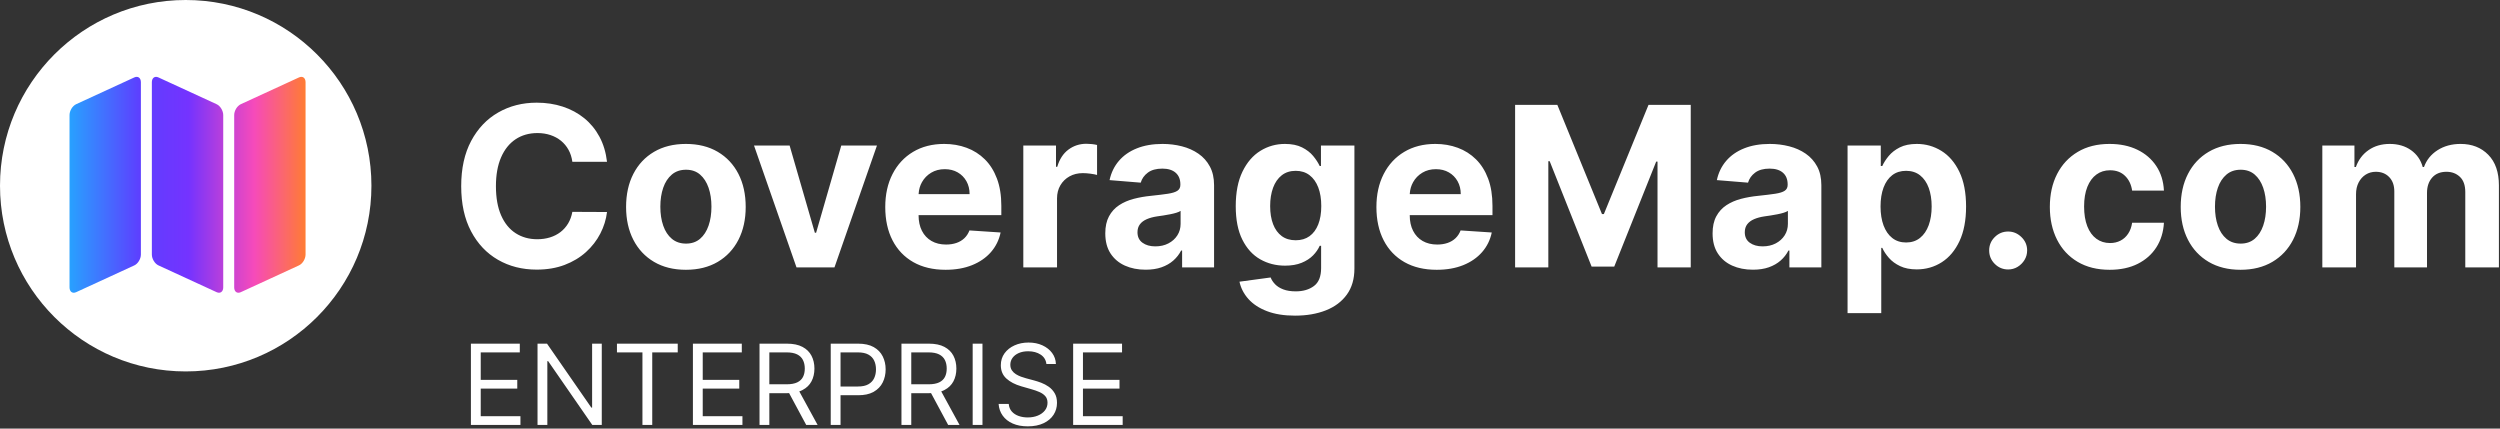 <svg width="175" height="30" viewBox="0 0 175 30" fill="none" xmlns="http://www.w3.org/2000/svg">
<rect x="0" y="0" width="175" height="30" fill="#333333" stroke="none"/>
<g clip-path="url(#clip0_23_4892)">
<path d="M37.568 18.873C38.295 18.873 38.947 18.763 39.525 18.543C40.103 18.323 40.602 18.023 41.021 17.643C41.44 17.264 41.774 16.832 42.023 16.349C42.272 15.866 42.428 15.363 42.491 14.841L40.065 14.83C40.01 15.133 39.911 15.404 39.769 15.641C39.627 15.878 39.449 16.079 39.234 16.244C39.02 16.408 38.776 16.533 38.501 16.618C38.226 16.704 37.928 16.746 37.606 16.746C37.034 16.746 36.53 16.605 36.094 16.324C35.659 16.043 35.32 15.626 35.078 15.074C34.836 14.523 34.715 13.841 34.715 13.03C34.715 12.242 34.835 11.57 35.075 11.017C35.315 10.463 35.653 10.041 36.089 9.75C36.525 9.46 37.036 9.314 37.623 9.314C37.948 9.314 38.25 9.361 38.528 9.453C38.807 9.546 39.054 9.679 39.268 9.853C39.482 10.027 39.657 10.237 39.794 10.484C39.931 10.73 40.021 11.01 40.065 11.325H42.491C42.413 10.666 42.237 10.081 41.962 9.57C41.687 9.059 41.332 8.627 40.896 8.273C40.46 7.919 39.961 7.65 39.398 7.465C38.835 7.28 38.225 7.187 37.568 7.187C36.571 7.187 35.673 7.416 34.876 7.873C34.078 8.33 33.447 8.994 32.982 9.864C32.517 10.735 32.284 11.79 32.284 13.03C32.284 14.267 32.514 15.32 32.974 16.191C33.433 17.061 34.061 17.726 34.857 18.185C35.652 18.644 36.556 18.873 37.568 18.873ZM48.012 18.885C48.873 18.885 49.616 18.7 50.242 18.332C50.867 17.963 51.35 17.449 51.69 16.788C52.029 16.127 52.199 15.359 52.199 14.486C52.199 13.604 52.029 12.833 51.69 12.172C51.35 11.511 50.867 10.996 50.242 10.628C49.616 10.26 48.873 10.075 48.012 10.075C47.152 10.075 46.409 10.26 45.783 10.628C45.157 10.996 44.675 11.511 44.335 12.172C43.995 12.833 43.826 13.604 43.826 14.486C43.826 15.359 43.995 16.127 44.335 16.788C44.675 17.449 45.157 17.963 45.783 18.332C46.409 18.7 47.152 18.885 48.012 18.885ZM48.023 17.052C47.628 17.052 47.297 16.94 47.029 16.716C46.762 16.492 46.56 16.185 46.426 15.796C46.291 15.408 46.224 14.965 46.224 14.469C46.224 13.973 46.291 13.53 46.426 13.141C46.56 12.753 46.762 12.445 47.029 12.219C47.297 11.993 47.628 11.881 48.023 11.881C48.415 11.881 48.742 11.993 49.004 12.219C49.266 12.445 49.464 12.753 49.599 13.141C49.734 13.53 49.801 13.973 49.801 14.469C49.801 14.965 49.734 15.408 49.599 15.796C49.464 16.185 49.266 16.492 49.004 16.716C48.742 16.94 48.415 17.052 48.023 17.052ZM58.413 18.718L61.387 10.187H58.889L57.128 16.291H57.039L55.273 10.187H52.781L55.755 18.718H58.413ZM66.189 18.885C66.89 18.885 67.509 18.776 68.046 18.56C68.584 18.343 69.023 18.039 69.365 17.649C69.706 17.258 69.932 16.8 70.043 16.274L67.861 16.13C67.78 16.344 67.662 16.526 67.507 16.674C67.352 16.822 67.165 16.933 66.947 17.007C66.729 17.081 66.489 17.118 66.227 17.118C65.832 17.118 65.491 17.035 65.203 16.868C64.915 16.702 64.692 16.465 64.535 16.157C64.379 15.85 64.3 15.485 64.3 15.063L64.3 15.058L70.093 15.058V14.408C70.093 13.682 69.991 13.048 69.788 12.505C69.585 11.963 69.302 11.512 68.938 11.153C68.575 10.794 68.15 10.524 67.664 10.345C67.179 10.165 66.656 10.075 66.094 10.075C65.26 10.075 64.534 10.261 63.915 10.631C63.297 11.001 62.818 11.518 62.478 12.181C62.138 12.843 61.968 13.614 61.968 14.491C61.968 15.391 62.138 16.169 62.478 16.827C62.818 17.484 63.302 17.991 63.932 18.349C64.561 18.706 65.314 18.885 66.189 18.885ZM64.305 13.551C64.323 13.26 64.401 12.993 64.538 12.75C64.693 12.474 64.908 12.254 65.183 12.089C65.458 11.924 65.775 11.842 66.133 11.842C66.477 11.842 66.778 11.917 67.039 12.067C67.299 12.217 67.503 12.423 67.651 12.686C67.798 12.949 67.872 13.251 67.872 13.591L64.302 13.591L64.305 13.551ZM73.992 18.718V13.891C73.992 13.543 74.07 13.236 74.227 12.969C74.384 12.703 74.598 12.494 74.87 12.344C75.141 12.194 75.45 12.119 75.797 12.119C75.96 12.119 76.139 12.132 76.334 12.158C76.53 12.184 76.683 12.214 76.794 12.247V10.148C76.691 10.122 76.571 10.101 76.434 10.086C76.297 10.072 76.17 10.064 76.052 10.064C75.576 10.064 75.155 10.2 74.789 10.473C74.424 10.745 74.163 11.146 74.008 11.675H73.92V10.187H71.632V18.718H73.992ZM80.194 18.879C80.615 18.879 80.986 18.823 81.308 18.71C81.629 18.597 81.904 18.439 82.133 18.238C82.362 18.036 82.544 17.802 82.681 17.535H82.748V18.718H84.985V12.964C84.985 12.456 84.887 12.02 84.691 11.656C84.496 11.291 84.229 10.992 83.891 10.759C83.553 10.525 83.167 10.353 82.734 10.242C82.3 10.131 81.847 10.075 81.374 10.075C80.695 10.075 80.097 10.178 79.582 10.384C79.067 10.589 78.647 10.882 78.323 11.261C77.998 11.641 77.78 12.09 77.669 12.608L79.851 12.786C79.932 12.505 80.098 12.27 80.35 12.083C80.6 11.896 80.938 11.803 81.363 11.803C81.765 11.803 82.076 11.899 82.296 12.092C82.516 12.284 82.626 12.556 82.626 12.908V12.941C82.626 13.123 82.557 13.26 82.421 13.352C82.284 13.445 82.064 13.514 81.762 13.561C81.459 13.607 81.06 13.656 80.565 13.708C80.145 13.749 79.743 13.819 79.361 13.919C78.979 14.019 78.638 14.167 78.339 14.363C78.04 14.56 77.804 14.819 77.63 15.141C77.457 15.463 77.37 15.861 77.37 16.335C77.37 16.898 77.493 17.367 77.738 17.743C77.984 18.119 78.319 18.402 78.743 18.593C79.168 18.784 79.652 18.879 80.194 18.879ZM80.87 17.246C80.508 17.246 80.21 17.162 79.976 16.993C79.741 16.825 79.624 16.579 79.624 16.257C79.624 16.035 79.681 15.849 79.796 15.699C79.91 15.549 80.071 15.43 80.278 15.341C80.484 15.252 80.726 15.187 81.003 15.146C81.132 15.128 81.276 15.107 81.435 15.083C81.594 15.059 81.752 15.031 81.911 14.999C82.07 14.968 82.213 14.933 82.34 14.894C82.468 14.855 82.568 14.811 82.642 14.763V15.669C82.642 15.969 82.567 16.237 82.415 16.474C82.264 16.711 82.055 16.899 81.789 17.038C81.523 17.177 81.217 17.246 80.87 17.246ZM90.65 22.095C91.463 22.095 92.182 21.972 92.807 21.726C93.433 21.479 93.923 21.112 94.278 20.623C94.632 20.134 94.809 19.527 94.809 18.801V10.187H92.467V11.62H92.378C92.271 11.39 92.119 11.156 91.921 10.917C91.724 10.678 91.464 10.478 91.143 10.317C90.822 10.156 90.423 10.075 89.947 10.075C89.323 10.075 88.75 10.236 88.227 10.559C87.705 10.881 87.287 11.366 86.973 12.014C86.659 12.662 86.502 13.469 86.502 14.435C86.502 15.38 86.656 16.16 86.965 16.777C87.273 17.393 87.688 17.851 88.211 18.149C88.733 18.447 89.314 18.596 89.953 18.596C90.403 18.596 90.791 18.529 91.115 18.396C91.44 18.262 91.706 18.09 91.913 17.879C92.12 17.668 92.275 17.444 92.378 17.207H92.478V18.768C92.478 19.353 92.311 19.77 91.977 20.02C91.643 20.27 91.219 20.395 90.706 20.395C90.362 20.395 90.072 20.35 89.834 20.259C89.595 20.169 89.404 20.049 89.26 19.901C89.116 19.753 89.011 19.594 88.945 19.423L86.763 19.718C86.859 20.166 87.067 20.569 87.388 20.929C87.71 21.288 88.142 21.572 88.687 21.781C89.232 21.99 89.886 22.095 90.65 22.095ZM90.7 16.818C90.312 16.818 89.987 16.721 89.723 16.527C89.459 16.332 89.257 16.056 89.119 15.699C88.981 15.342 88.911 14.917 88.911 14.424C88.911 13.939 88.98 13.512 89.116 13.141C89.253 12.771 89.454 12.481 89.72 12.272C89.986 12.063 90.312 11.958 90.7 11.958C91.081 11.958 91.403 12.06 91.669 12.264C91.935 12.467 92.138 12.754 92.279 13.122C92.419 13.49 92.489 13.925 92.489 14.424C92.489 14.924 92.418 15.353 92.276 15.71C92.134 16.068 91.931 16.342 91.667 16.532C91.403 16.723 91.081 16.818 90.7 16.818ZM100.569 18.885C101.271 18.885 101.89 18.776 102.427 18.56C102.964 18.343 103.404 18.039 103.745 17.649C104.087 17.258 104.313 16.8 104.424 16.274L102.242 16.13C102.16 16.344 102.042 16.526 101.887 16.674C101.732 16.822 101.546 16.933 101.328 17.007C101.11 17.081 100.87 17.118 100.608 17.118C100.213 17.118 99.871 17.035 99.583 16.868C99.295 16.702 99.073 16.465 98.916 16.157C98.759 15.85 98.681 15.485 98.681 15.063L98.681 15.058L104.473 15.058V14.408C104.473 13.682 104.372 13.048 104.169 12.505C103.966 11.963 103.682 11.512 103.319 11.153C102.955 10.794 102.531 10.524 102.045 10.345C101.56 10.165 101.036 10.075 100.475 10.075C99.641 10.075 98.914 10.261 98.296 10.631C97.677 11.001 97.198 11.518 96.859 12.181C96.519 12.843 96.349 13.614 96.349 14.491C96.349 15.391 96.519 16.169 96.859 16.827C97.198 17.484 97.683 17.991 98.312 18.349C98.942 18.706 99.694 18.885 100.569 18.885ZM98.685 13.551C98.704 13.26 98.782 12.993 98.919 12.75C99.074 12.474 99.289 12.254 99.564 12.089C99.839 11.924 100.156 11.842 100.514 11.842C100.857 11.842 101.159 11.917 101.419 12.067C101.679 12.217 101.883 12.423 102.031 12.686C102.179 12.949 102.253 13.251 102.253 13.591L98.683 13.591L98.685 13.551ZM108.383 18.718V11.286H108.478L111.413 18.662H112.997L115.932 11.314H116.026V18.718H118.352V7.343H115.395L112.271 14.985H112.138L109.015 7.343H106.057V18.718H108.383ZM122.705 18.879C123.126 18.879 123.497 18.823 123.818 18.71C124.139 18.597 124.414 18.439 124.643 18.238C124.872 18.036 125.055 17.802 125.192 17.535H125.258V18.718H127.495V12.964C127.495 12.456 127.398 12.02 127.202 11.656C127.006 11.291 126.739 10.992 126.402 10.759C126.064 10.525 125.678 10.353 125.244 10.242C124.81 10.131 124.357 10.075 123.885 10.075C123.205 10.075 122.608 10.178 122.093 10.384C121.578 10.589 121.158 10.882 120.833 11.261C120.508 11.641 120.29 12.09 120.18 12.608L122.362 12.786C122.443 12.505 122.609 12.27 122.86 12.083C123.111 11.896 123.449 11.803 123.873 11.803C124.276 11.803 124.587 11.899 124.807 12.092C125.026 12.284 125.136 12.556 125.136 12.908V12.941C125.136 13.123 125.068 13.26 124.931 13.352C124.795 13.445 124.575 13.514 124.272 13.561C123.969 13.607 123.571 13.656 123.076 13.708C122.655 13.749 122.254 13.819 121.871 13.919C121.489 14.019 121.149 14.167 120.85 14.363C120.551 14.56 120.314 14.819 120.141 15.141C119.967 15.463 119.881 15.861 119.881 16.335C119.881 16.898 120.003 17.367 120.249 17.743C120.494 18.119 120.829 18.402 121.254 18.593C121.679 18.784 122.162 18.879 122.705 18.879ZM123.381 17.246C123.019 17.246 122.721 17.162 122.486 16.993C122.252 16.825 122.135 16.579 122.135 16.257C122.135 16.035 122.192 15.849 122.306 15.699C122.421 15.549 122.581 15.43 122.788 15.341C122.995 15.252 123.237 15.187 123.514 15.146C123.643 15.128 123.787 15.107 123.945 15.083C124.104 15.059 124.263 15.031 124.422 14.999C124.581 14.968 124.724 14.933 124.851 14.894C124.978 14.855 125.079 14.811 125.153 14.763V15.669C125.153 15.969 125.077 16.237 124.926 16.474C124.774 16.711 124.566 16.899 124.3 17.038C124.034 17.177 123.728 17.246 123.381 17.246ZM131.688 21.917V17.352H131.76C131.867 17.589 132.022 17.823 132.225 18.054C132.428 18.286 132.689 18.477 133.009 18.629C133.328 18.781 133.717 18.857 134.174 18.857C134.82 18.857 135.405 18.689 135.927 18.354C136.45 18.019 136.863 17.525 137.168 16.871C137.472 16.218 137.625 15.415 137.625 14.463C137.625 13.486 137.468 12.672 137.154 12.022C136.84 11.372 136.421 10.885 135.897 10.561C135.372 10.237 134.8 10.075 134.18 10.075C133.704 10.075 133.306 10.156 132.986 10.317C132.667 10.478 132.409 10.678 132.211 10.917C132.014 11.156 131.863 11.39 131.76 11.62H131.655V10.187H129.329V21.917H131.688ZM133.427 16.974C133.046 16.974 132.723 16.869 132.458 16.66C132.192 16.451 131.989 16.157 131.848 15.78C131.708 15.402 131.638 14.96 131.638 14.452C131.638 13.945 131.708 13.504 131.848 13.13C131.989 12.756 132.191 12.467 132.455 12.264C132.719 12.06 133.043 11.958 133.427 11.958C133.814 11.958 134.141 12.064 134.407 12.275C134.673 12.486 134.874 12.778 135.011 13.152C135.147 13.527 135.216 13.96 135.216 14.452C135.216 14.948 135.146 15.386 135.008 15.766C134.869 16.145 134.667 16.442 134.401 16.654C134.136 16.867 133.811 16.974 133.427 16.974ZM140.571 18.862C140.811 18.862 141.031 18.802 141.23 18.682C141.429 18.561 141.591 18.4 141.715 18.199C141.838 17.997 141.9 17.774 141.9 17.529C141.9 17.166 141.767 16.855 141.501 16.596C141.235 16.337 140.925 16.207 140.571 16.207C140.205 16.207 139.892 16.337 139.632 16.596C139.372 16.855 139.242 17.166 139.242 17.529C139.242 17.896 139.372 18.21 139.632 18.471C139.892 18.732 140.205 18.862 140.571 18.862ZM147.676 18.885C148.433 18.885 149.089 18.746 149.642 18.468C150.196 18.19 150.631 17.804 150.947 17.31C151.262 16.816 151.439 16.243 151.475 15.591H149.249C149.205 15.891 149.112 16.147 148.969 16.36C148.827 16.573 148.648 16.735 148.432 16.846C148.216 16.957 147.974 17.013 147.704 17.013C147.338 17.013 147.019 16.913 146.746 16.713C146.473 16.513 146.261 16.222 146.112 15.841C145.962 15.459 145.887 14.996 145.887 14.452C145.887 13.915 145.963 13.458 146.115 13.08C146.266 12.703 146.477 12.415 146.749 12.217C147.02 12.018 147.338 11.919 147.704 11.919C148.136 11.919 148.486 12.05 148.753 12.311C149.021 12.572 149.186 12.915 149.249 13.341H151.475C151.442 12.682 151.263 12.108 150.938 11.62C150.613 11.131 150.172 10.751 149.615 10.481C149.057 10.21 148.407 10.075 147.665 10.075C146.805 10.075 146.063 10.261 145.439 10.634C144.815 11.006 144.334 11.522 143.996 12.183C143.658 12.844 143.489 13.612 143.489 14.486C143.489 15.348 143.657 16.111 143.991 16.774C144.325 17.437 144.805 17.954 145.431 18.326C146.056 18.698 146.805 18.885 147.676 18.885ZM156.836 18.885C157.697 18.885 158.44 18.7 159.065 18.332C159.691 17.963 160.174 17.449 160.514 16.788C160.853 16.127 161.023 15.359 161.023 14.486C161.023 13.604 160.853 12.833 160.514 12.172C160.174 11.511 159.691 10.996 159.065 10.628C158.44 10.26 157.697 10.075 156.836 10.075C155.976 10.075 155.233 10.26 154.607 10.628C153.981 10.996 153.499 11.511 153.159 12.172C152.819 12.833 152.65 13.604 152.65 14.486C152.65 15.359 152.819 16.127 153.159 16.788C153.499 17.449 153.981 17.963 154.607 18.332C155.233 18.7 155.976 18.885 156.836 18.885ZM156.847 17.052C156.452 17.052 156.121 16.94 155.853 16.716C155.586 16.492 155.384 16.185 155.25 15.796C155.115 15.408 155.048 14.965 155.048 14.469C155.048 13.973 155.115 13.53 155.25 13.141C155.384 12.753 155.586 12.445 155.853 12.219C156.121 11.993 156.452 11.881 156.847 11.881C157.239 11.881 157.566 11.993 157.828 12.219C158.09 12.445 158.288 12.753 158.423 13.141C158.558 13.53 158.625 13.973 158.625 14.469C158.625 14.965 158.558 15.408 158.423 15.796C158.288 16.185 158.09 16.492 157.828 16.716C157.566 16.94 157.239 17.052 156.847 17.052ZM164.922 18.718V13.597C164.922 13.282 164.983 13.007 165.105 12.772C165.227 12.537 165.392 12.354 165.6 12.222C165.809 12.091 166.044 12.025 166.307 12.025C166.694 12.025 167.007 12.149 167.245 12.397C167.483 12.645 167.602 12.979 167.602 13.397V18.718H169.89V13.508C169.89 13.064 170.01 12.705 170.25 12.433C170.49 12.161 170.824 12.025 171.252 12.025C171.629 12.025 171.942 12.143 172.194 12.38C172.445 12.617 172.57 12.973 172.57 13.447V18.718H174.924V12.98C174.924 12.055 174.676 11.339 174.179 10.834C173.682 10.328 173.037 10.075 172.243 10.075C171.619 10.075 171.079 10.223 170.623 10.517C170.167 10.811 169.853 11.203 169.679 11.692H169.591C169.454 11.195 169.181 10.802 168.771 10.511C168.361 10.221 167.865 10.075 167.281 10.075C166.705 10.075 166.211 10.22 165.797 10.509C165.383 10.797 165.088 11.192 164.911 11.692H164.811V10.187H162.563V18.718H164.922Z" fill="white"/>
<path d="M36.431 29.744V29.133H33.651V27.2H36.209V26.589H33.651V24.667H36.386V24.056H32.964V29.744H36.431ZM38.314 29.744V25.278H38.369L41.459 29.744H42.124V24.056H41.448V28.533H41.393L38.291 24.056H37.627V29.744H38.314ZM45.657 29.744V24.667H47.441V24.056H43.187V24.667H44.971V29.744H45.657ZM51.971 29.744V29.133H49.191V27.2H51.749V26.589H49.191V24.667H51.926V24.056H48.504V29.744H51.971ZM53.854 29.744L53.853 27.522L55.094 27.522C55.138 27.522 55.181 27.521 55.224 27.52L55.238 27.519L56.434 29.744H57.232L55.95 27.398L55.998 27.381C56.045 27.363 56.09 27.344 56.134 27.323L56.177 27.301C56.459 27.154 56.669 26.951 56.805 26.692C56.942 26.432 57.01 26.135 57.01 25.8C57.01 25.465 56.942 25.166 56.805 24.903C56.669 24.64 56.458 24.433 56.174 24.282C55.89 24.131 55.526 24.056 55.083 24.056H53.167V29.744H53.854ZM53.854 24.667H55.061C55.367 24.667 55.614 24.714 55.8 24.807C55.987 24.901 56.122 25.033 56.207 25.203C56.292 25.373 56.335 25.572 56.335 25.8C56.335 26.028 56.293 26.224 56.209 26.387C56.125 26.551 55.99 26.678 55.804 26.767C55.619 26.855 55.375 26.9 55.072 26.9L53.853 26.9L53.854 24.667ZM58.838 29.744L58.838 27.666L60.078 27.666C60.499 27.666 60.847 27.593 61.123 27.446L61.164 27.423C61.446 27.261 61.655 27.043 61.791 26.769C61.927 26.495 61.995 26.191 61.995 25.855C61.995 25.52 61.926 25.217 61.79 24.945C61.653 24.672 61.443 24.456 61.16 24.296C60.876 24.136 60.512 24.056 60.067 24.056H58.151V29.744H58.838ZM58.838 24.667H60.045C60.353 24.667 60.601 24.718 60.787 24.821C60.974 24.924 61.109 25.065 61.193 25.245C61.277 25.424 61.319 25.628 61.319 25.855C61.319 26.083 61.277 26.287 61.193 26.468C61.109 26.648 60.975 26.791 60.79 26.897C60.605 27.003 60.361 27.055 60.056 27.055L58.838 27.055L58.838 24.667ZM63.789 29.744L63.789 27.522L65.029 27.522C65.073 27.522 65.117 27.521 65.159 27.52L65.174 27.519L66.37 29.744H67.167L65.886 27.398L65.933 27.381C65.98 27.363 66.026 27.344 66.069 27.323L66.112 27.301C66.395 27.154 66.604 26.951 66.741 26.692C66.877 26.432 66.946 26.135 66.946 25.8C66.946 25.465 66.877 25.166 66.741 24.903C66.604 24.64 66.394 24.433 66.109 24.282C65.825 24.131 65.462 24.056 65.019 24.056H63.102V29.744H63.789ZM63.789 24.667H64.996C65.303 24.667 65.549 24.714 65.736 24.807C65.922 24.901 66.058 25.033 66.143 25.203C66.228 25.373 66.27 25.572 66.27 25.8C66.27 26.028 66.228 26.224 66.144 26.387C66.06 26.551 65.925 26.678 65.74 26.767C65.554 26.855 65.31 26.9 65.007 26.9L63.789 26.9L63.789 24.667ZM68.773 29.744V24.056H68.087V29.744H68.773ZM71.941 29.844C72.377 29.844 72.747 29.77 73.053 29.624C73.358 29.478 73.591 29.281 73.751 29.033C73.91 28.785 73.99 28.507 73.99 28.2C73.99 27.933 73.936 27.708 73.827 27.525C73.718 27.341 73.58 27.191 73.413 27.073C73.246 26.956 73.071 26.863 72.889 26.794C72.708 26.726 72.543 26.672 72.395 26.633L71.819 26.478C71.714 26.45 71.599 26.413 71.473 26.368C71.348 26.323 71.228 26.264 71.113 26.193C70.999 26.122 70.905 26.032 70.832 25.924C70.759 25.815 70.723 25.685 70.723 25.533C70.723 25.352 70.775 25.19 70.879 25.047C70.984 24.905 71.129 24.793 71.317 24.711C71.504 24.63 71.723 24.589 71.974 24.589C72.318 24.589 72.608 24.667 72.844 24.822C73.08 24.978 73.215 25.196 73.248 25.478H73.913C73.903 25.191 73.815 24.934 73.648 24.709C73.481 24.483 73.255 24.305 72.971 24.174C72.687 24.043 72.362 23.978 71.996 23.978C71.635 23.978 71.307 24.044 71.015 24.177C70.722 24.309 70.49 24.494 70.317 24.732C70.144 24.97 70.058 25.248 70.058 25.567C70.058 25.95 70.187 26.26 70.446 26.497C70.704 26.734 71.055 26.916 71.498 27.044L72.196 27.244C72.395 27.3 72.581 27.364 72.752 27.439C72.924 27.513 73.063 27.609 73.168 27.727C73.273 27.846 73.326 28 73.326 28.188C73.326 28.396 73.265 28.577 73.143 28.731C73.021 28.886 72.856 29.006 72.647 29.092C72.439 29.178 72.203 29.221 71.941 29.221C71.716 29.221 71.506 29.188 71.311 29.12C71.116 29.052 70.956 28.949 70.829 28.809C70.703 28.669 70.63 28.492 70.612 28.277H69.903C69.925 28.588 70.021 28.861 70.19 29.096C70.359 29.332 70.591 29.515 70.888 29.646C71.184 29.778 71.535 29.844 71.941 29.844ZM78.587 29.744V29.133H75.807V27.2H78.365V26.589H75.807V24.667H78.543V24.056H75.12V29.744H78.587Z" fill="white"/>
<circle cx="13" cy="13" r="13" fill="white"/>
<path fill-rule="evenodd" clip-rule="evenodd" d="M20.928 5.42C21.183 5.302 21.389 5.452 21.389 5.756V17.816C21.389 18.119 21.184 18.459 20.928 18.577L16.854 20.453C16.6 20.57 16.394 20.419 16.394 20.117V8.056C16.394 7.752 16.599 7.413 16.854 7.295L20.928 5.42ZM9.402 5.419C9.656 5.302 9.862 5.453 9.862 5.755V17.816C9.862 18.12 9.657 18.46 9.402 18.578L5.328 20.453C5.073 20.57 4.867 20.42 4.867 20.116V8.056C4.867 7.753 5.072 7.413 5.328 7.295L9.402 5.419ZM10.63 5.756C10.63 5.452 10.837 5.302 11.091 5.42L15.165 7.295C15.421 7.413 15.626 7.752 15.626 8.056V20.117C15.626 20.419 15.419 20.57 15.165 20.453L11.091 18.577C10.835 18.459 10.63 18.119 10.63 17.816V5.756Z" fill="url(#paint0_linear_23_4892)"/>
</g>
<defs>
<linearGradient id="paint0_linear_23_4892" x1="4.867" y1="20.493" x2="21.389" y2="20.493" gradientUnits="userSpaceOnUse">
<stop stop-color="#28A1FF"/>
<stop offset="0.297" stop-color="#5D3FFF"/>
<stop offset="0.503" stop-color="#7433FF"/>
<stop offset="0.781" stop-color="#F64ABB"/>
<stop offset="1" stop-color="#FF7C33"/>
</linearGradient>
<clipPath id="clip0_23_4892">
<rect width="175" height="30" fill="white"/>
</clipPath>
</defs>
</svg>
